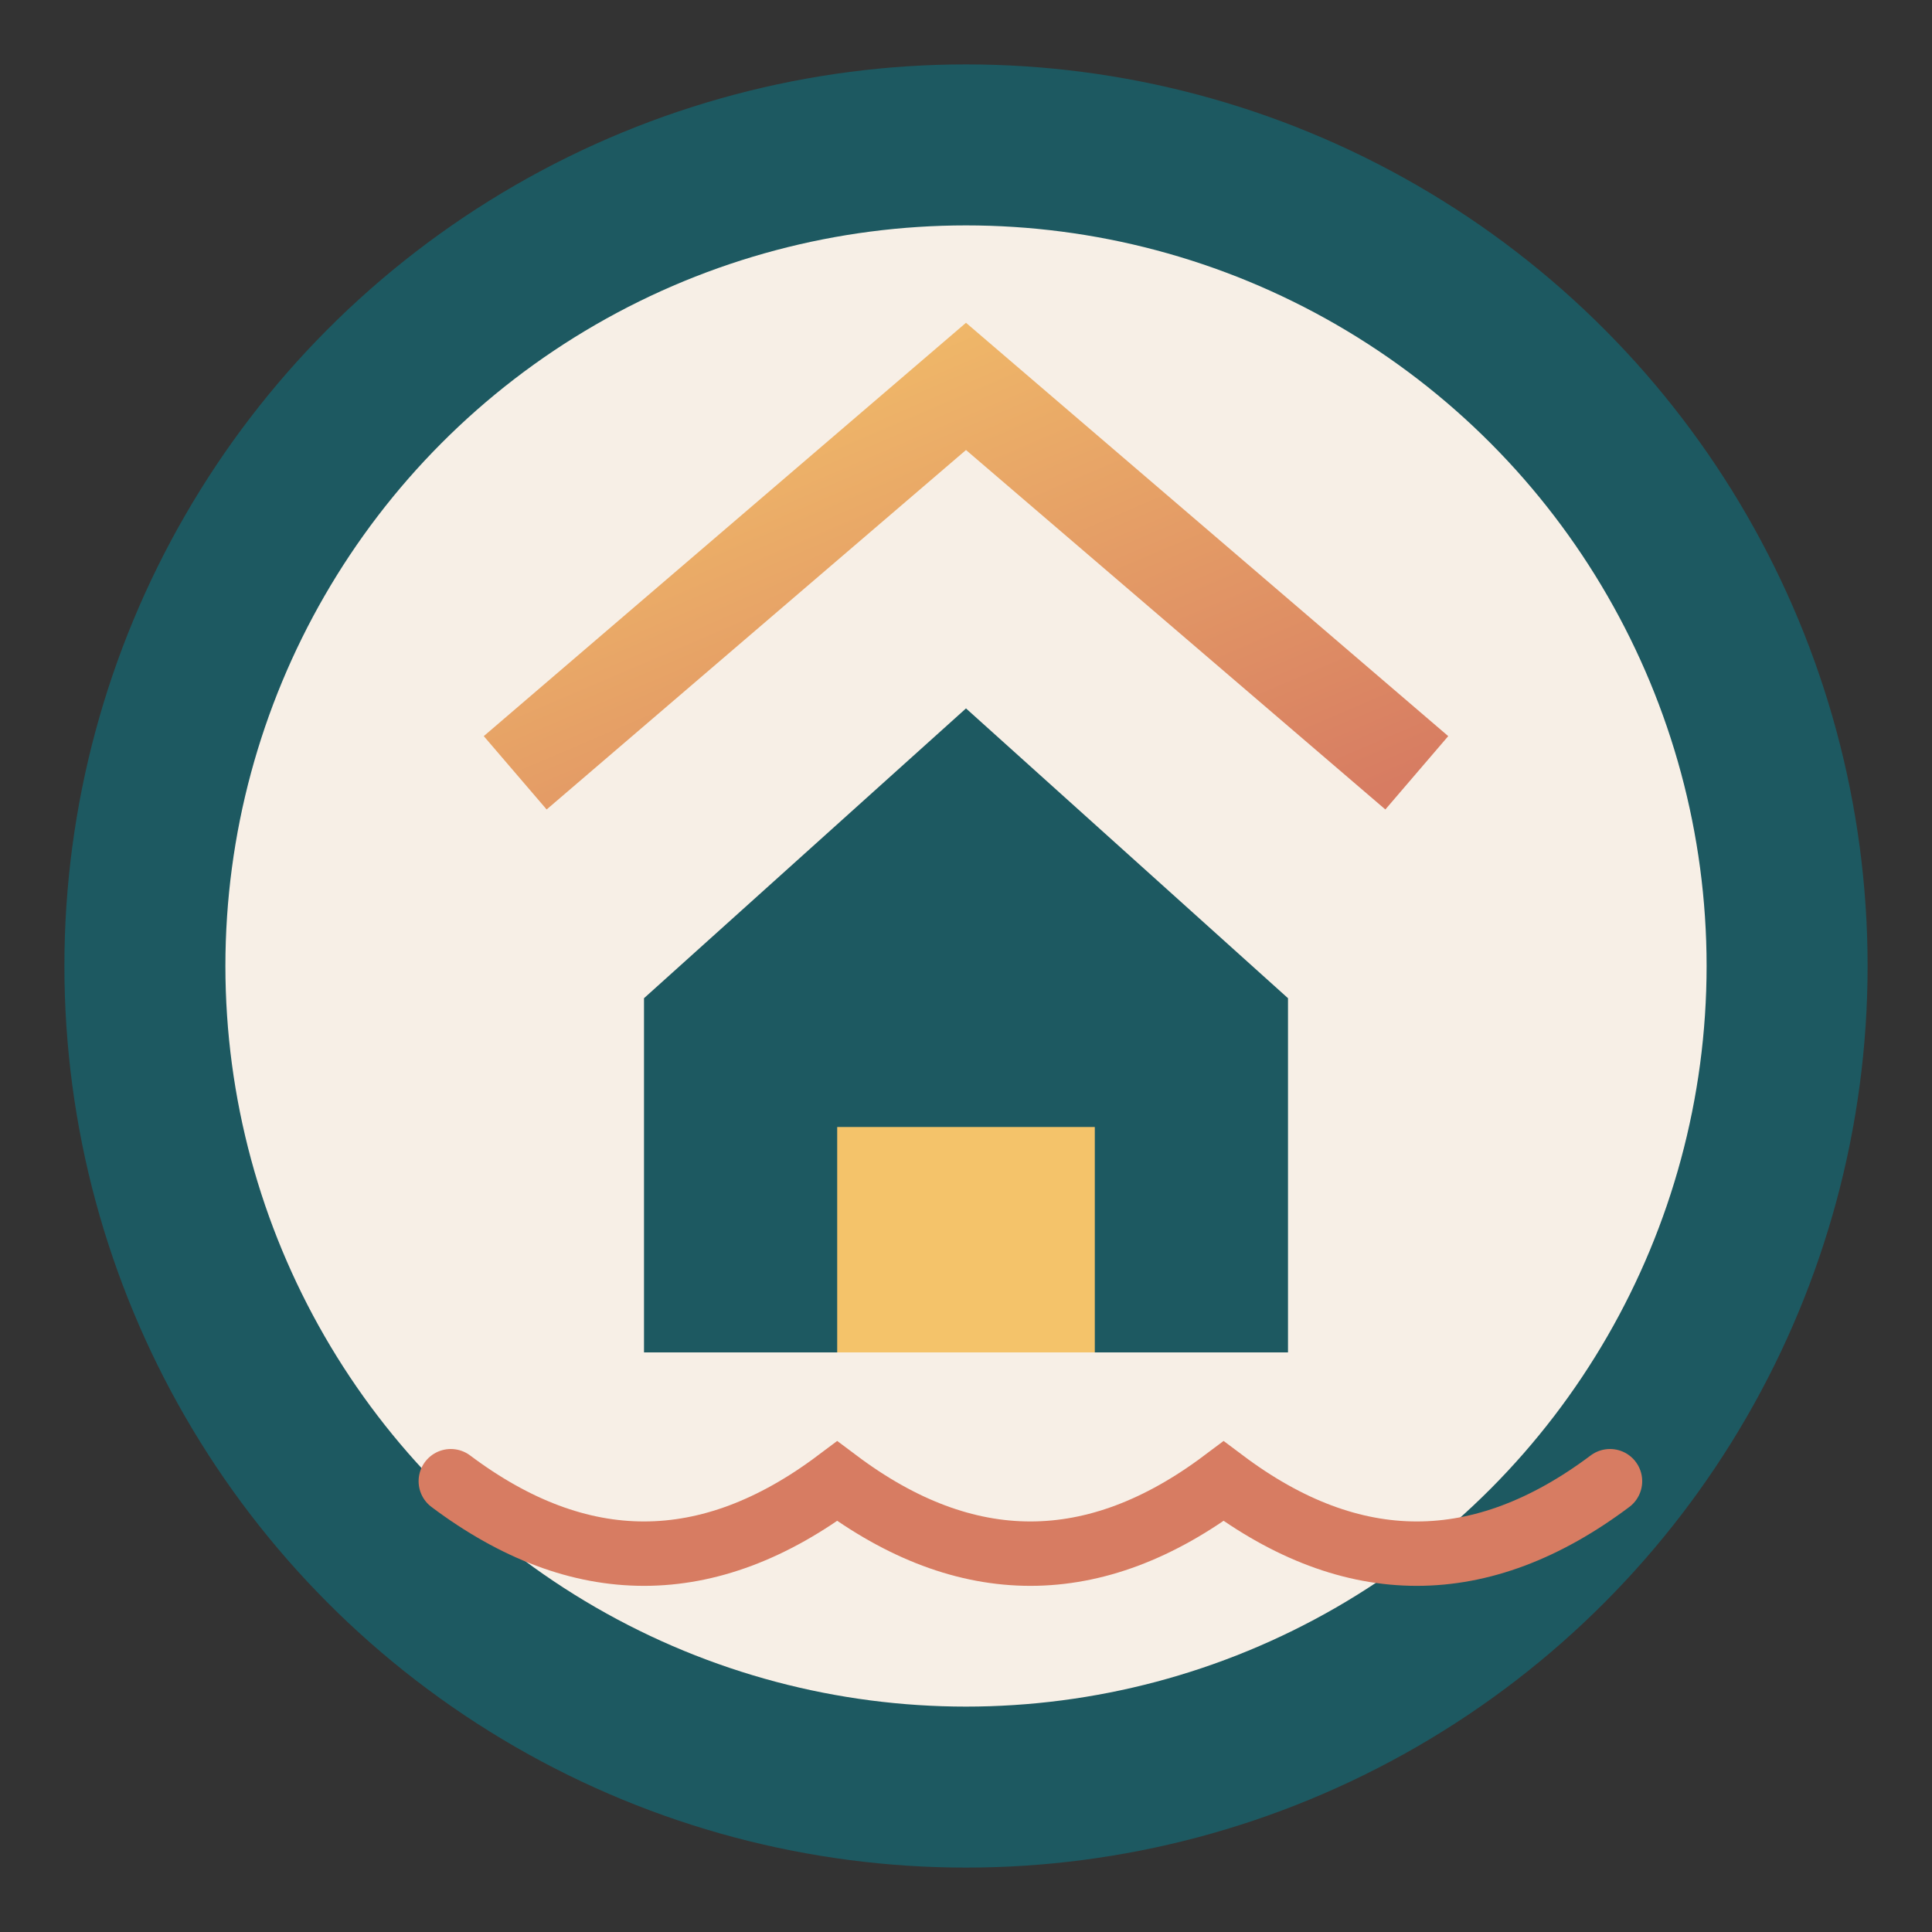 <svg xmlns="http://www.w3.org/2000/svg" viewBox="0 0 120 120" role="img" aria-label="Casa Maria logo">
  <rect x="0" y="0" width="120" height="120" fill="#333333" stroke="none"/>
  <defs>
    <linearGradient id="cm-sun" x1="0" x2="1" y1="0" y2="1">
      <stop offset="0" stop-color="#f4c36a" />
      <stop offset="1" stop-color="#d77c62" />
    </linearGradient>
  </defs>
  <circle cx="60" cy="60" r="56" fill="#1d5961" />
  <circle cx="60" cy="60" r="46" fill="#f7efe6" />
  <path d="M40 62l20-18 20 18v22H40z" fill="#1d5961" />
  <path d="M52 70h16v14H52z" fill="#f4c36a" />
  <path d="M32 48l28-24 28 24" fill="none" stroke="url(#cm-sun)" stroke-width="6" />
  <path d="M28 92c8 6 16 6 24 0 8 6 16 6 24 0 8 6 16 6 24 0" fill="none" stroke="#d77c62" stroke-width="4" stroke-linecap="round" />
</svg>

